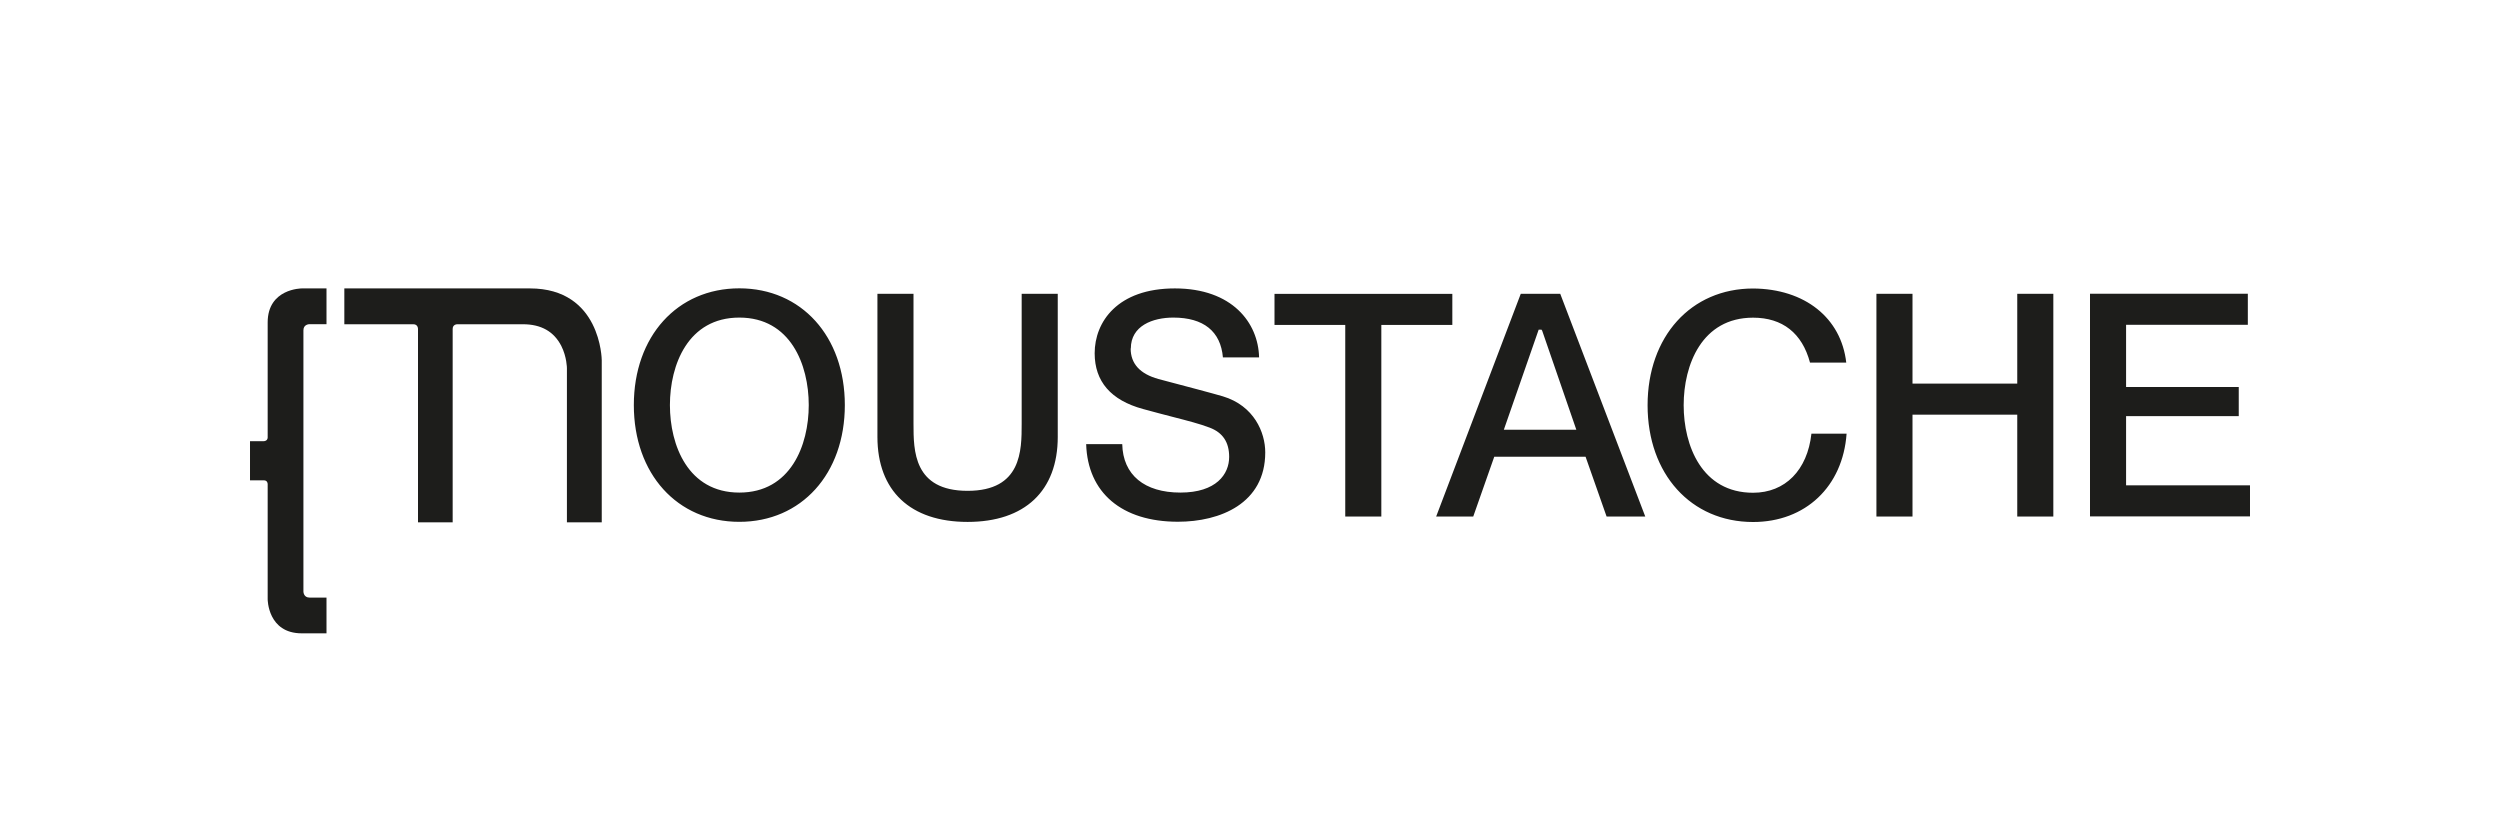 <?xml version="1.0" encoding="UTF-8"?>
<svg id="Layer_2" data-name="Layer 2" xmlns="http://www.w3.org/2000/svg" viewBox="0 0 300 100">
  <defs>
    <style>
      .cls-1 {
        fill: #1d1d1b;
      }
    </style>
  </defs>
  <path class="cls-1" d="M36.41,70.98v-31.35c0-.73.73-.73.73-.73h2.04v-4.29h-2.97s-4.09,0-4.09,4.09v13.82c-.03.39-.39.42-.46.42h-1.66v4.7h1.66c.36,0,.45.26.46.43v13.84s0,4.09,4.09,4.09h2.97v-4.29h-2.04c-.73,0-.73-.73-.73-.73"/>
  <path class="cls-1" d="M63.58,34.61h-22.26v4.3h8.28c.54,0,.56.5.56.56v23.21h4.16v-23.21c0-.54.5-.56.56-.56h7.88c2.18,0,3.72.88,4.6,2.61.66,1.31.67,2.64.67,2.65v18.51h4.18v-19.44c0-.09-.09-8.63-8.62-8.63"/>
  <path class="cls-1" d="M97.05,48.61c0,4.84-2.18,10.5-8.33,10.5s-8.33-5.66-8.33-10.5,2.18-10.5,8.33-10.5,8.33,5.66,8.33,10.5M101.38,48.61c0-8.25-5.21-14.01-12.66-14.01s-12.66,5.76-12.66,14.01,5.21,14.01,12.66,14.01,12.66-5.76,12.66-14.01M126.93,52.41v-17.15h-4.33v15.6c0,3.2,0,8.04-6.49,8.04s-6.49-4.84-6.49-8.04v-15.6h-4.33v17.16c0,6.49,3.95,10.21,10.82,10.21s10.82-3.72,10.82-10.21M135.7,41.82c0-2.73,2.63-3.71,5.1-3.71,3.63,0,5.68,1.65,5.95,4.78h4.34c-.09-4.15-3.22-8.28-10.11-8.28s-9.62,4.03-9.62,7.78c0,3.39,1.95,5.64,5.8,6.69,1.33.37,2.51.67,3.54.94,1.82.47,3.27.84,4.47,1.3,1.57.6,2.33,1.75,2.33,3.51,0,2.07-1.54,4.28-5.85,4.28s-6.9-2.11-6.98-5.81h-4.33c.18,5.83,4.28,9.31,11.01,9.31,5.07,0,10.48-2.19,10.48-8.32,0-2.4-1.34-5.6-5.09-6.73-1.07-.32-4.86-1.32-6.68-1.8-.57-.15-.96-.25-1.05-.28-2.21-.61-3.33-1.84-3.33-3.66M165.76,38.99h8.52v-3.73h-21.34v3.73h8.49v22.99h4.33s0-22.99,0-22.99ZM189.16,51.57h-8.7l4.18-12.01h.34l.08.12,4.1,11.89ZM192.79,61.98h4.64l-10.2-26.72h-4.74l-10.15,26.72h4.45l2.52-7.17h10.96l2.52,7.17h0ZM202.04,48.62c0-4.84,2.18-10.5,8.33-10.5,3.53,0,5.89,1.86,6.83,5.39h4.35c-.61-5.37-4.98-8.85-11.18-8.89-7.45,0-12.66,5.76-12.66,14.01s5.21,14.01,12.66,14.01c6.28,0,10.77-4.25,11.22-10.6h-4.22c-.48,4.38-3.15,7.09-7,7.09-6.15,0-8.33-5.66-8.33-10.5M242.07,61.98h4.33v-26.72h-4.33v10.77h-12.57v-10.77h-4.33v26.72h4.33v-12.22h12.57v12.22ZM255.13,58.24v-8.3h13.52v-3.5h-13.52v-7.46h14.61v-3.73h-18.94v26.72h19.2v-3.73h-14.87Z"/>
</svg>